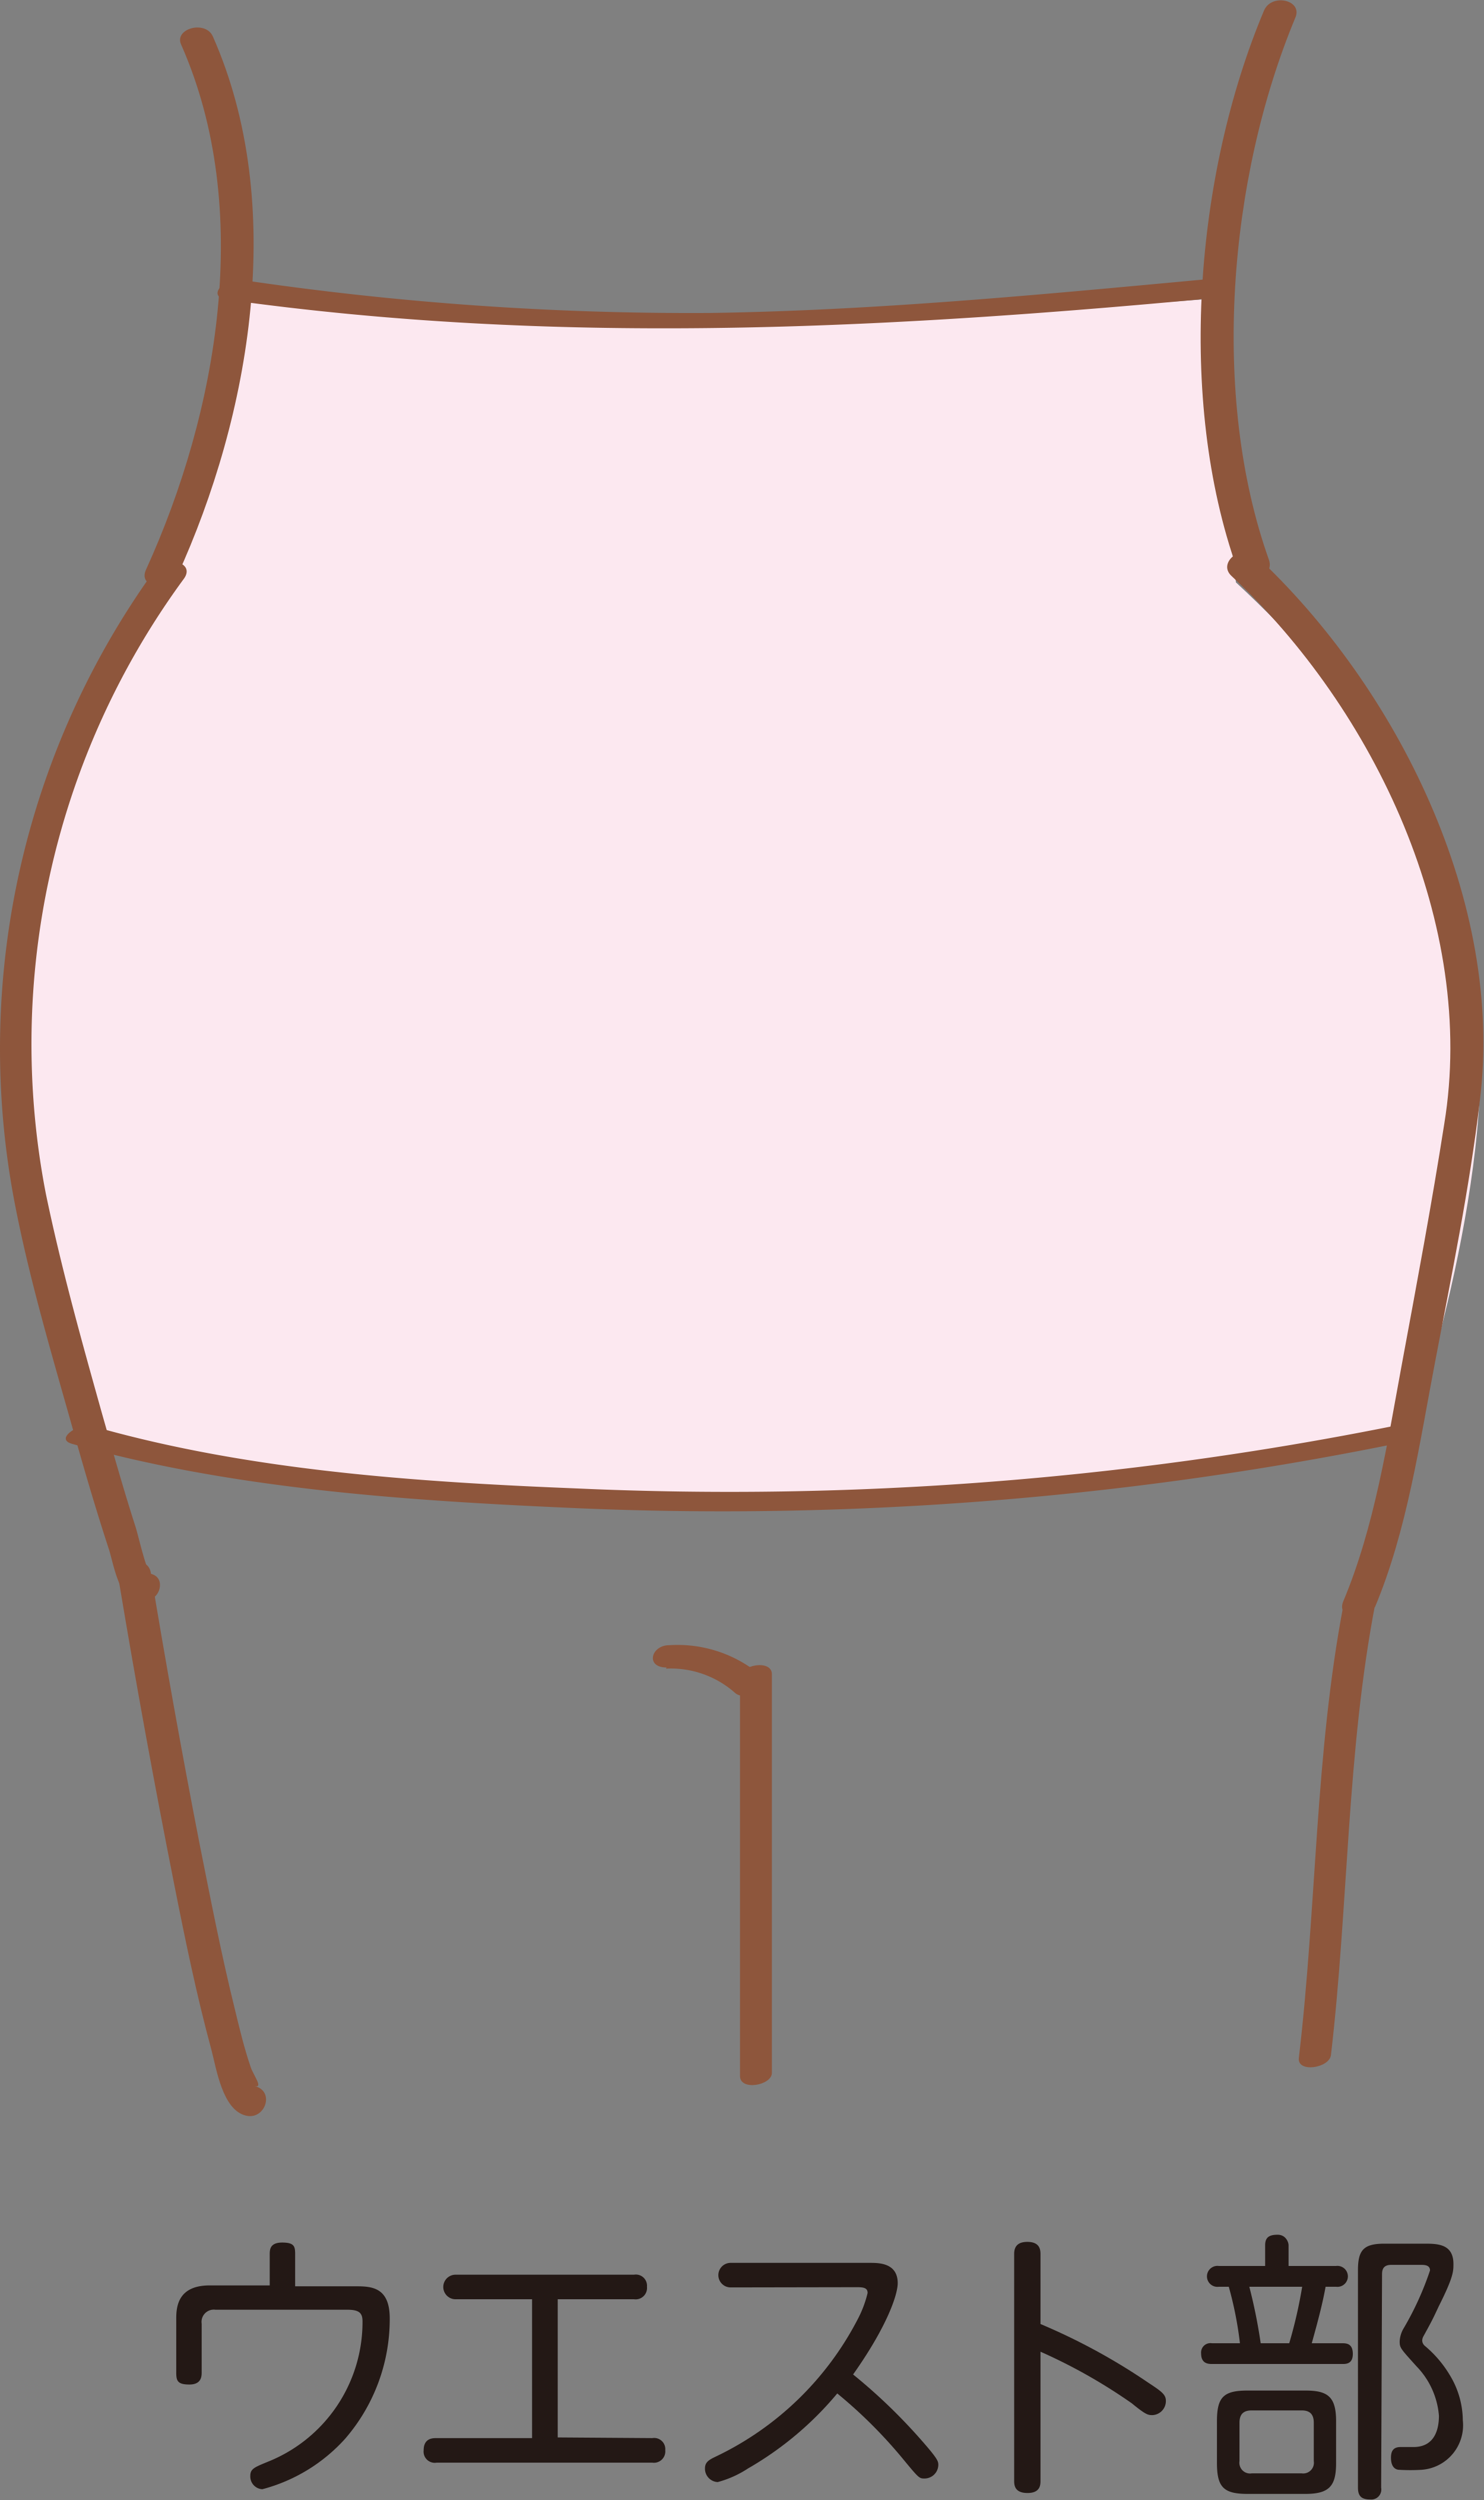 <svg xmlns="http://www.w3.org/2000/svg" viewBox="0 0 66.52 112"><rect x="0" y="0" width="66.52" height="112" fill="#808080" stroke="none"/><defs><style>.cls-1{fill:#fce8f0;}.cls-2{fill:#8e563c;}.cls-3{fill:#231815;}</style></defs><g id="レイヤー_2" data-name="レイヤー 2"><g id="レイヤー_1-2" data-name="レイヤー 1"><path class="cls-1" d="M11.21,13.36s-2,10-4,12.33S-.72,40.81.48,47.17s4,17.51,4,17.51,32.22,6,58.87-.8c0,0,4-11.93,2.79-19.49s-5.57-13.53-10.74-18.3c0,0-1.19-9.55-.8-12.73,0,0-29.43,2.39-43.36,0"/><path class="cls-2" d="M10.16,13.42c14.63,2.05,28.88,1.35,43.54,0,.74-.07,1.14-1,.16-.89-7.33.68-14.66,1.38-22,1.49a137.54,137.54,0,0,1-21.16-1.5c-.61-.08-1.48.77-.52.91"/><path class="cls-2" d="M7,25.45A36.61,36.61,0,0,0,.6,53.58c.67,3.6,1.74,7.15,2.73,10.67.49,1.74,1,3.47,1.56,5.18.17.54.4,1.89,1,2.21a.91.91,0,0,0,1-.07A.72.72,0,0,0,7.17,71c0-.79-1.41-.62-1.45.08l.19-.23,1-.07c-.33-.19-.7-2-.85-2.43-.53-1.65-1-3.32-1.48-5-.92-3.28-1.84-6.57-2.53-9.9A35.21,35.21,0,0,1,8.24,25.93c.54-.74-.79-1.05-1.21-.48"/><path class="cls-2" d="M3.23,64.68c7.1,2,14.8,2.53,22.13,2.86a151.8,151.8,0,0,0,37.27-2.88c.88-.18.66-.94-.21-.77A151.64,151.64,0,0,1,25.9,66.68c-7.23-.29-14.82-.8-21.81-2.81-.49-.14-1.68.58-.86.81"/><path class="cls-2" d="M61.63,72c1.45-3.45,2-7.36,2.7-11,.73-3.86,1.54-7.76,2-11.66,1.12-8.9-3.7-18.55-10.06-24.47-.56-.52-1.72.32-1.07.93,6.42,6,11,15.63,9.54,24.54-.56,3.58-1.23,7.15-1.89,10.71s-1.23,7.34-2.64,10.69c-.34.82,1.09,1,1.39.27"/><path class="cls-2" d="M7.93,25.83c3.31-7.24,4.94-16.68,1.61-24.2C9.21.89,7.79,1.28,8.12,2c3.25,7.34,1.65,16.45-1.58,23.53-.37.82,1.07,1,1.39.28"/><path class="cls-2" d="M56.66.47c-3.1,7.37-3.9,17.42-1.21,25,.29.82,1.72.44,1.43-.39C54.26,17.73,55.06,8,58.06.8,58.42,0,57-.32,56.66.47"/><path class="cls-2" d="M5.33,70.83q1.14,6.84,2.49,13.64c.49,2.47,1,4.94,1.66,7.37.22.83.49,2.67,1.53,2.93.86.23,1.34-1.08.41-1.32.39.1-.05-.47-.18-.84-.29-.85-.5-1.72-.71-2.59-.61-2.46-1.1-5-1.59-7.45-.78-4-1.51-8.07-2.18-12.12-.15-.86-1.57-.48-1.43.38"/><path class="cls-2" d="M33.17,75.09V93c0,.68,1.43.42,1.43-.14V75c0-.68-1.43-.42-1.43.14"/><path class="cls-2" d="M60.22,71.9c-1.28,6.7-1.2,13.54-2,20.29-.08.68,1.37.46,1.44-.13.79-6.75.7-13.59,2-20.29.12-.66-1.33-.46-1.44.13"/><path class="cls-2" d="M29.85,74.75a4.34,4.34,0,0,1,3.09,1.08c.47.44,1.7-.26,1.1-.83A5.78,5.78,0,0,0,30,73.7c-.82,0-1.08,1-.12,1"/><path class="cls-3" d="M12.09,101c0-.21,0-.54.56-.54s.58.19.58.54v1.42H16c.72,0,1.47.09,1.47,1.44a8.19,8.19,0,0,1-2,5.39,7.6,7.6,0,0,1-3.71,2.26.57.57,0,0,1-.54-.6c0-.31.18-.38.76-.62A6.74,6.74,0,0,0,16.25,104c0-.35-.11-.53-.67-.53H9.66a.55.55,0,0,0-.62.63v2.16c0,.18,0,.56-.55.56s-.59-.18-.59-.56v-2.4c0-.56.1-1.48,1.5-1.48h2.69Z"/><path class="cls-3" d="M29.24,109.22a.5.5,0,0,1,.58.54.51.51,0,0,1-.58.56H19.57a.5.5,0,0,1-.58-.55c0-.54.39-.55.58-.55h4.28V103H20.42a.55.55,0,1,1,0-1.1h8a.5.5,0,0,1,.58.54.51.51,0,0,1-.58.56H25v6.19Z"/><path class="cls-3" d="M32.75,102.47a.55.55,0,1,1,0-1.1H39c.39,0,1.24,0,1.24.91,0,.51-.47,1.93-2,4.09a24.92,24.92,0,0,1,3.11,3c.71.81.71.9.71,1.06a.62.62,0,0,1-.61.6c-.24,0-.25,0-.92-.81a21.38,21.38,0,0,0-3-3,14.8,14.8,0,0,1-4,3.36,4.66,4.66,0,0,1-1.36.61.6.6,0,0,1-.57-.61c0-.29.19-.39.48-.53a13.89,13.89,0,0,0,6.38-6.18,5,5,0,0,0,.43-1.15c0-.22-.16-.26-.47-.26Z"/><path class="cls-3" d="M46.64,111.13c0,.17,0,.55-.58.55s-.6-.35-.6-.55V101c0-.17,0-.57.59-.57s.59.39.59.57v3.11a27.56,27.56,0,0,1,4.82,2.62c.61.4.8.54.8.82a.63.63,0,0,1-.59.64c-.21,0-.29,0-.94-.53a24.3,24.3,0,0,0-4.09-2.31Z"/><path class="cls-3" d="M56.71,101.51v-.93c0-.36.19-.47.56-.47s.49.34.49.47v.93h2.12a.47.47,0,1,1,0,.93h-.46c-.13.7-.28,1.31-.62,2.53h1.34c.2,0,.5,0,.5.48s-.35.45-.5.45h-5.8c-.16,0-.5,0-.5-.47a.42.42,0,0,1,.48-.46h1.26a16.44,16.44,0,0,0-.5-2.53h-.44a.47.47,0,1,1,0-.93Zm1.81,5.58c1,0,1.37.28,1.37,1.37v1.88c0,1-.28,1.38-1.37,1.38h-2.6c-1.07,0-1.37-.3-1.37-1.38v-1.88c0-1.07.29-1.37,1.37-1.37Zm.37,1.44c0-.4-.2-.55-.54-.55H56.11c-.32,0-.55.12-.55.55v1.72a.48.48,0,0,0,.55.55h2.24a.48.48,0,0,0,.54-.55ZM56,102.44a23.62,23.62,0,0,1,.51,2.53h1.28a21,21,0,0,0,.58-2.53Zm5.91,9a.45.45,0,0,1-.49.53c-.39,0-.55-.15-.55-.53V101.7c0-.91.26-1.19,1.19-1.19h1.77c.59,0,1.32,0,1.32.91,0,.33,0,.59-.66,1.9-.23.49-.26.57-.68,1.33a.43.43,0,0,0-.06.2.33.33,0,0,0,.12.24A5.14,5.14,0,0,1,65,106.42a3.94,3.94,0,0,1,.57,2,2,2,0,0,1-1.85,2.22,8.31,8.31,0,0,1-1,0c-.11,0-.37-.06-.37-.54,0-.28.09-.48.43-.48l.58,0c1,0,1.14-.88,1.14-1.4a3.59,3.59,0,0,0-1-2.21c-.73-.81-.76-.83-.76-1.13a1.29,1.29,0,0,1,.15-.53,13.62,13.62,0,0,0,1.21-2.64c0-.25-.26-.25-.41-.25H62.36c-.31,0-.41.16-.41.41Z"/></g></g></svg>